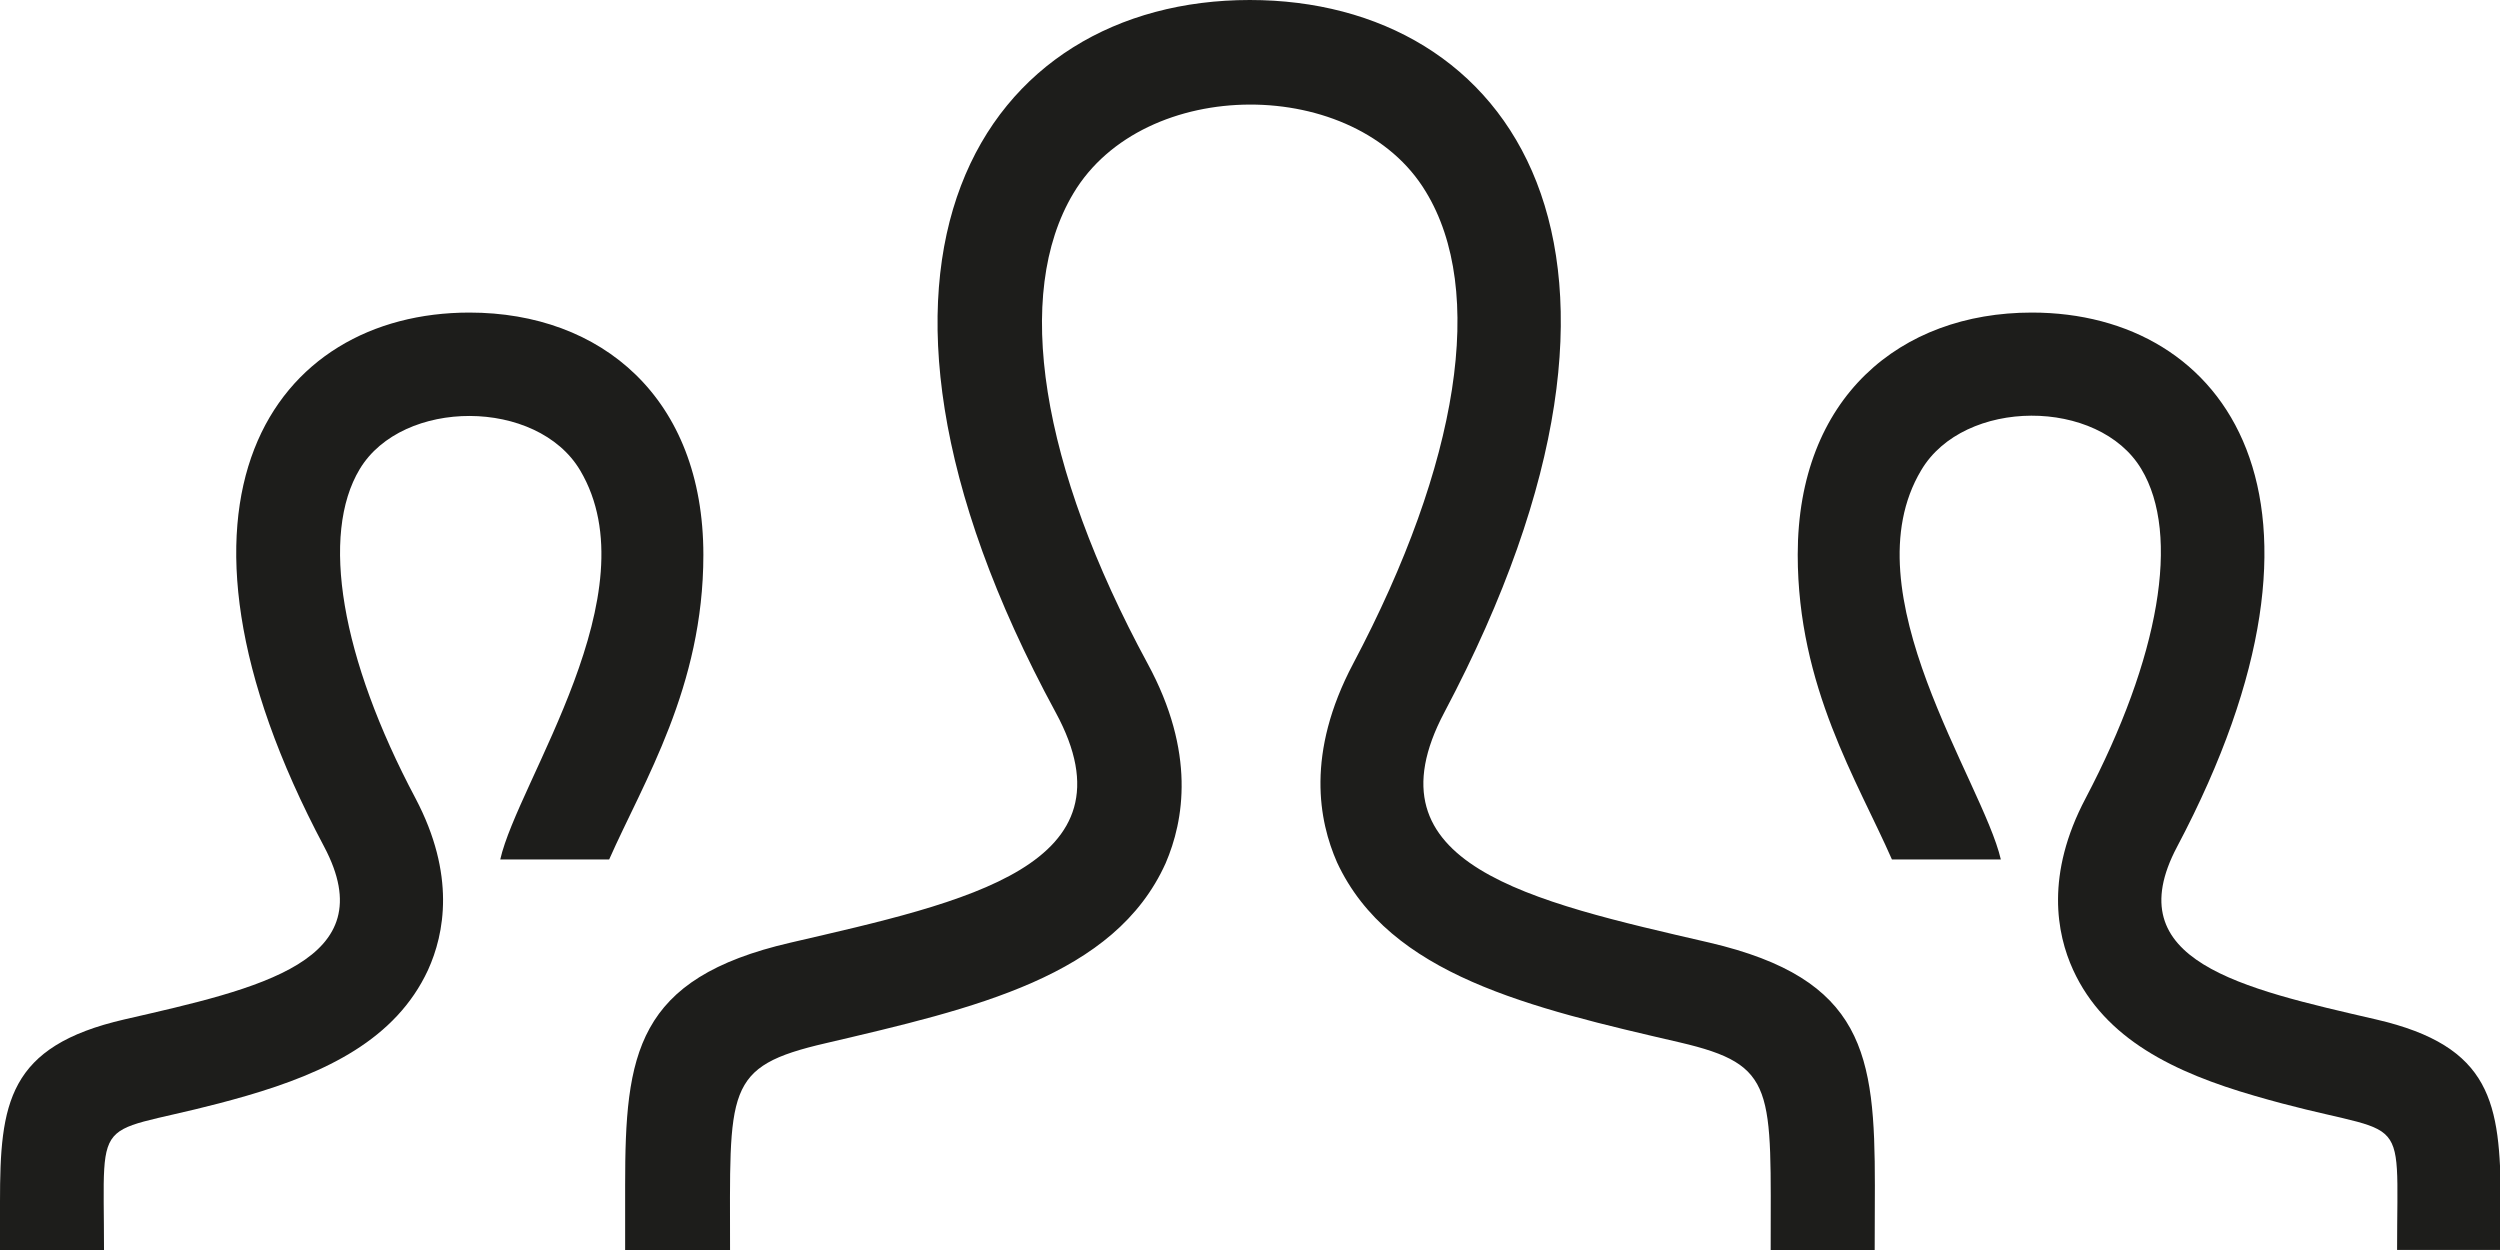 <svg xmlns="http://www.w3.org/2000/svg" viewBox="0 0 137.73 68.87"><title>res-medium</title><g id="Livello_2" data-name="Livello 2"><g id="grafica"><path d="M103.28,68.87H97.55c0-8.91.35-10.19-5-11.44-8.25-1.91-16-3.7-18.89-9.92-1-2.28-1.73-6,.89-10.95,5.86-11.07,7.32-20.56,4-26-3.85-6.4-15.53-6.43-19.42.1-3.31,5.55-1.81,15,4.09,25.89,2.67,4.91,2,8.67,1,11-2.81,6.25-10.53,8-18.72,9.92-5.63,1.3-5.28,2.49-5.28,11.49H34.44V65.29c0-7.22.58-11.39,9.12-13.36,9.65-2.24,19.19-4.23,14.6-12.68C44.57,14.2,54.27,0,68.85,0,83.16,0,93.11,13.68,79.57,39.25c-4.45,8.4,4.73,10.4,14.6,12.68,8.56,2,9.12,6.15,9.12,13.38Z" fill="#1d1d1b"/><path d="M130.89,56.16c-7.4-1.71-14.29-3.21-10.95-9.51,10.15-19.18,2.69-29.43-8-29.43-7.26,0-12.9,4.69-12.9,13.34,0,7.28,3.3,12.48,5.19,16.79h6c-1-4.31-8.41-14.71-4.39-21.44,2.36-4,9.78-4,12.13-.07,2.18,3.62,1,10.4-3.07,18.14-2.22,4.2-1.6,7.46-.69,9.45,1.75,3.83,5.61,5.67,10,6.94,8.65,2.53,7.85.24,7.85,8.49h5.72V66.2C137.73,60.78,137.31,57.64,130.89,56.16Z" fill="#1d1d1b"/><path d="M0,68.87H5.73c0-8.26-.79-6,7.85-8.5,4.37-1.27,8.23-3.11,10-6.93.91-2,1.53-5.25-.69-9.46-4.11-7.74-5.25-14.52-3.07-18.14,2.36-3.91,9.77-3.91,12.14.07,4,6.74-3.43,17.14-4.4,21.44h6c1.9-4.3,5.19-9.5,5.19-16.78,0-8.66-5.63-13.35-12.89-13.35-10.74,0-18.2,10.25-8,29.43,3.34,6.31-3.55,7.8-11,9.51C.42,57.64,0,60.78,0,66.21Z" fill="#1d1d1b"/></g></g></svg>